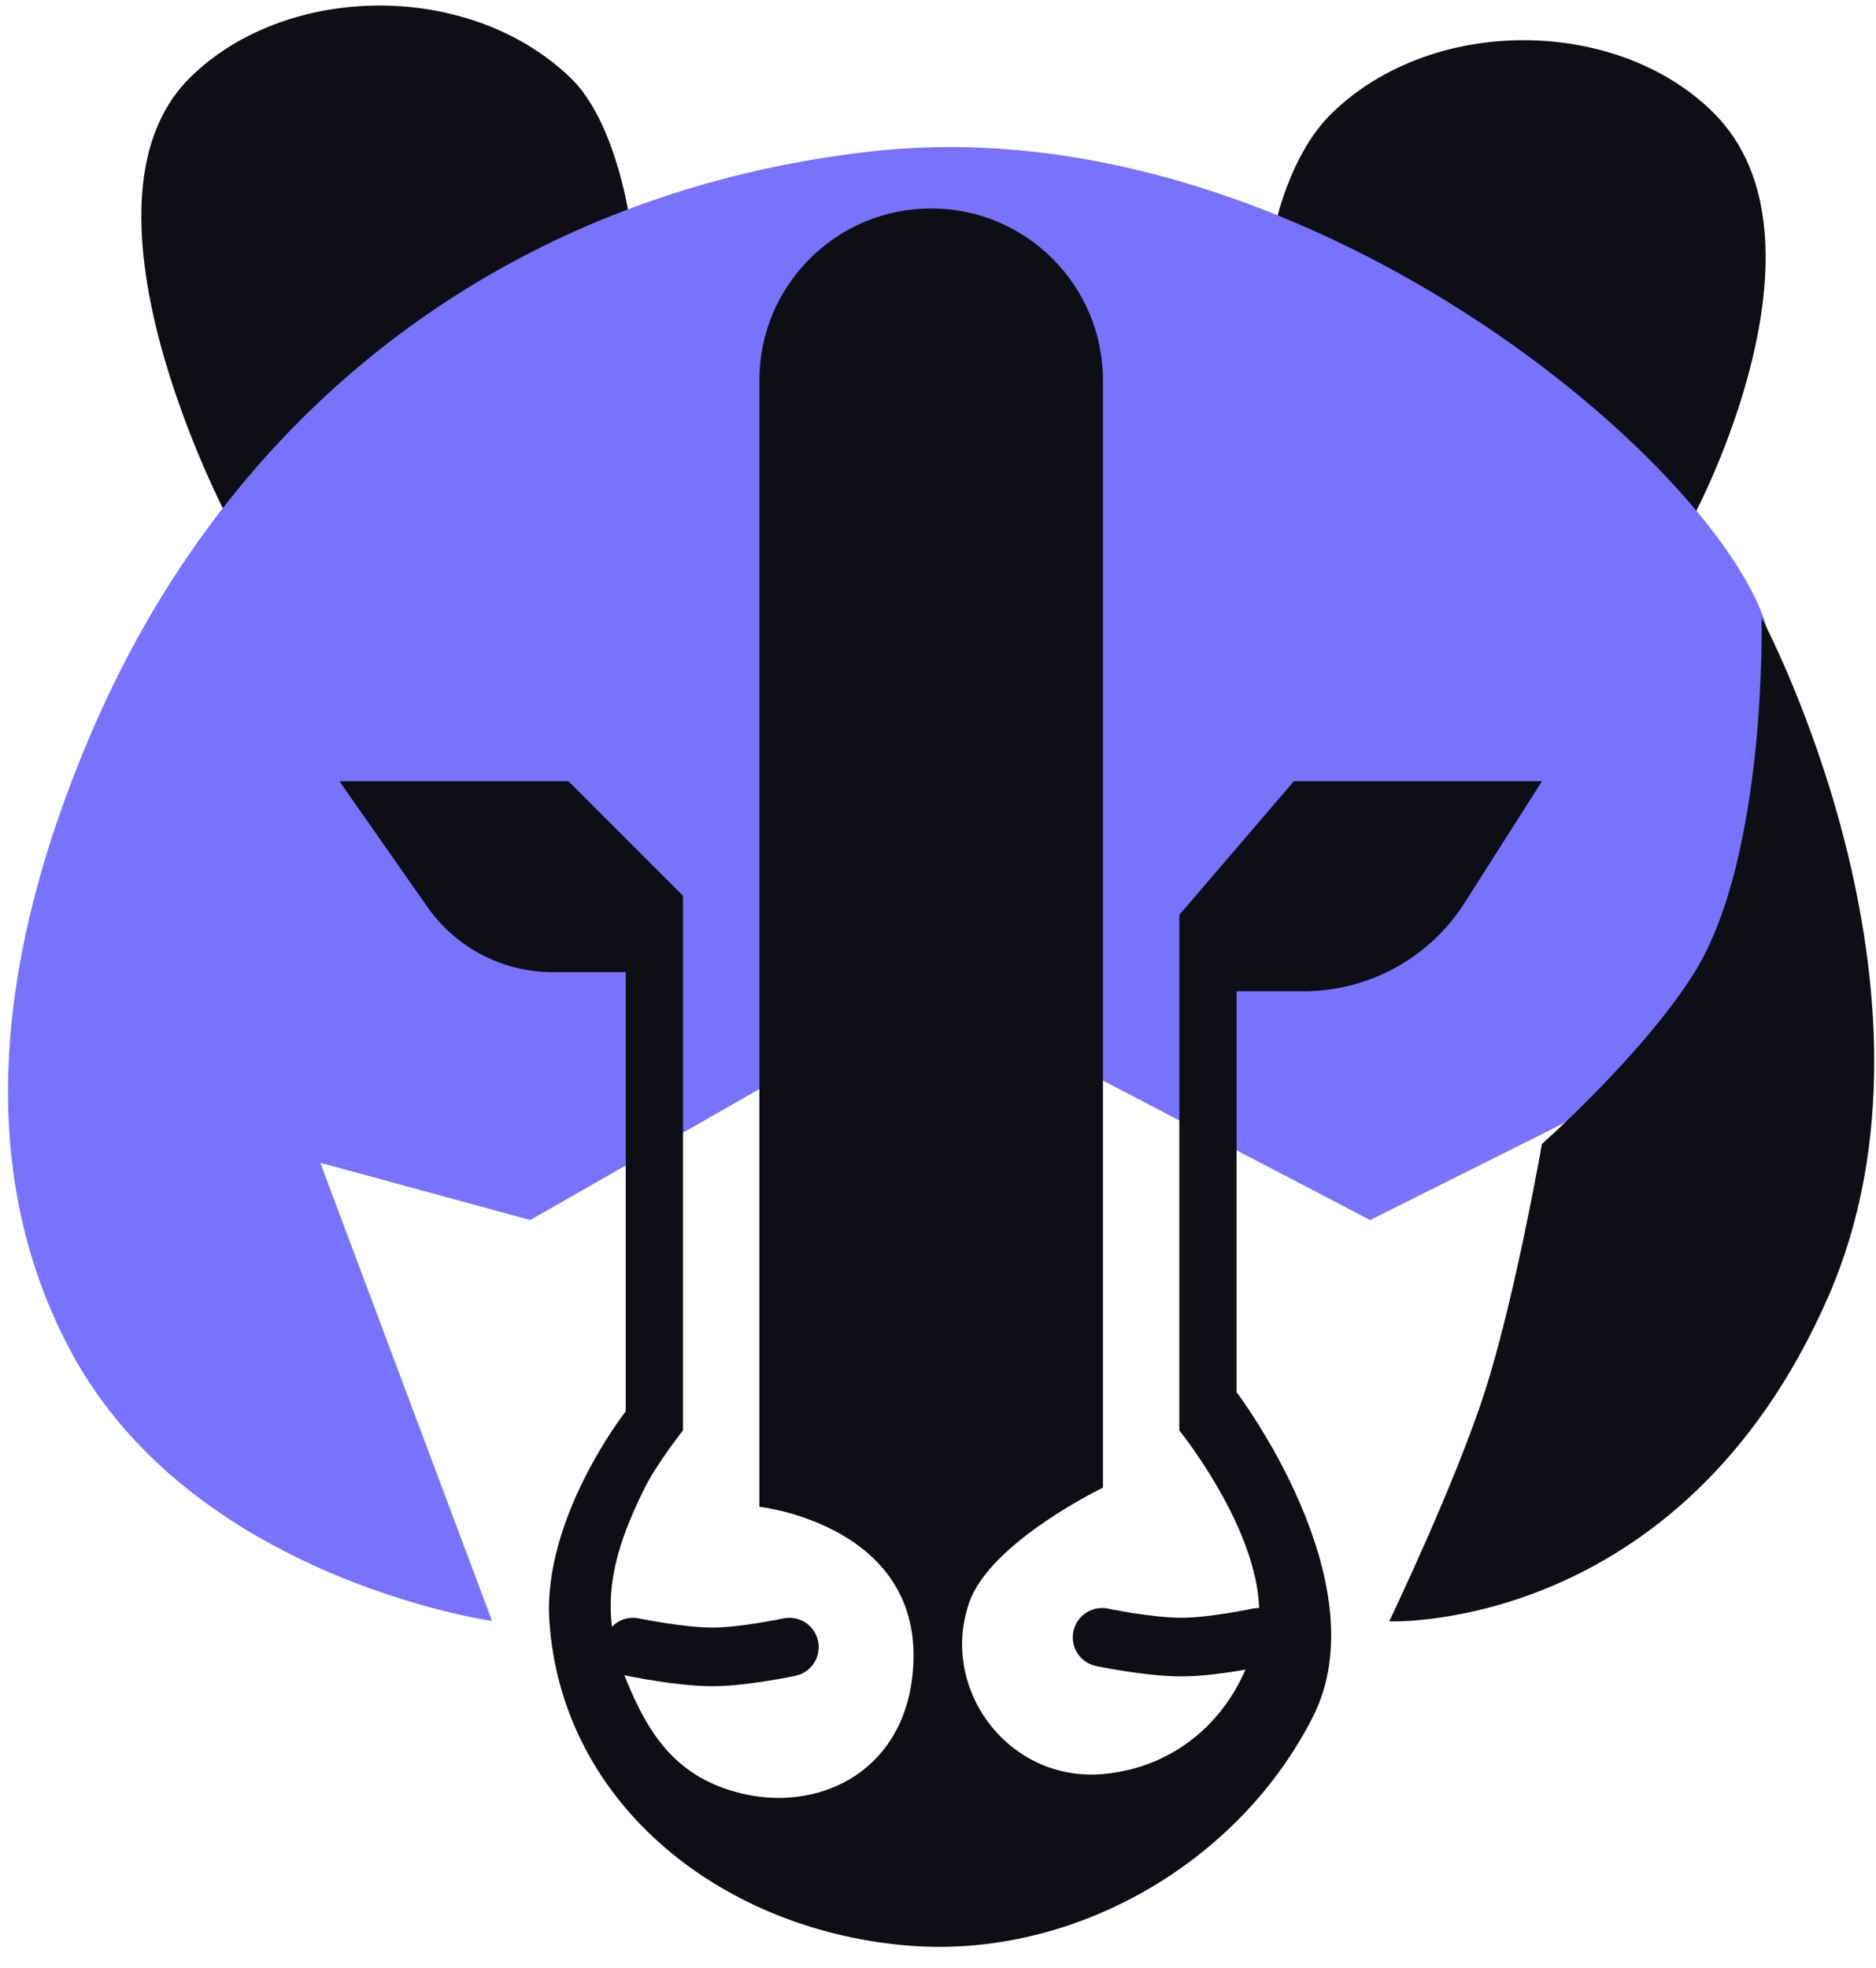 <svg width="82" height="86" viewBox="0 0 82 86" fill="none" xmlns="http://www.w3.org/2000/svg">
<path d="M48.172 71.552C48.172 71.552 50.259 71.988 51.691 71.978C53.047 71.969 55.004 71.552 55.004 71.552" stroke="#0E0F15" stroke-width="2.562" stroke-linecap="round"/>
<path d="M27.672 71.979C27.672 71.979 29.759 72.415 31.191 72.406C32.547 72.396 34.504 71.979 34.504 71.979" stroke="#0E0F15" stroke-width="2.562" stroke-linecap="round"/>
<path d="M74.909 4.939C80.458 10.488 74.075 22.461 74.075 22.461C74.075 22.461 69.824 18.393 66.565 15.786C62.394 12.449 55.719 9.946 55.719 9.946C55.719 9.946 56.335 6.767 58.222 4.939C62.675 0.625 70.737 0.768 74.909 4.939Z" fill="#0E0F15"/>
<path d="M8.275 3.424C2.726 8.973 9.943 22.615 9.943 22.615L27.465 9.265C27.465 9.265 26.849 5.252 24.962 3.424C20.509 -0.889 12.447 -0.747 8.275 3.424Z" fill="#0E0F15"/>
<path d="M13.999 50.812L21.508 70.837C21.508 70.837 8.501 69 3.152 59.156C-1.008 51.5 -0.375 42.199 4.001 32C10.425 17.028 23.177 8.243 38.198 6.605C57.5 4.501 76.661 21.569 77.408 28.291C79.077 43.303 68.232 49.144 68.232 49.144L59.888 53.315L40.698 43.303L23.177 53.315L13.999 50.812Z" fill="#7873FE"/>
<path d="M74.072 42.484C77.24 37.379 77 27 77 27C77 27 85.753 43.318 79.913 56.668C73.468 71.398 60.723 70.852 60.723 70.852C60.723 70.852 63.595 64.871 64.894 60.84C66.228 56.702 67.397 49.993 67.397 49.993C67.397 49.993 71.886 46.008 74.072 42.484Z" fill="#0E0F15"/>
<path d="M56.554 34.14H67.4L64.019 39.454C62.487 41.86 59.832 43.318 56.98 43.318H54.051V60.839C54.051 60.839 60.366 69.145 57.388 75.023C54.159 81.398 46.994 85.548 39.867 85.035C31.742 84.451 24.57 78.978 24.014 70.851C23.704 66.324 27.351 61.673 27.351 61.673V42.483H24.152C21.974 42.483 19.933 41.421 18.683 39.636L14.836 34.14H24.848L29.854 39.146V62.508C29.854 62.508 28.708 63.959 28.186 65.011C26.729 67.944 26.128 70.317 27.351 73.355C28.384 75.919 29.638 77.681 32.357 78.361C35.695 79.195 39.345 77.526 39.867 73.355C40.701 66.68 33.192 65.845 33.192 65.845V16.618C33.192 12.471 36.554 9.109 40.701 9.109C44.848 9.109 48.21 12.471 48.21 16.618V65.011C48.21 65.011 43.304 67.374 42.37 70.017C41.044 73.767 44.053 77.888 48.21 77.526C51.424 77.247 53.994 75.033 54.885 71.686C55.898 67.881 51.548 62.508 51.548 62.508V39.98L56.554 34.14Z" fill="#0E0F15"/>
</svg>
